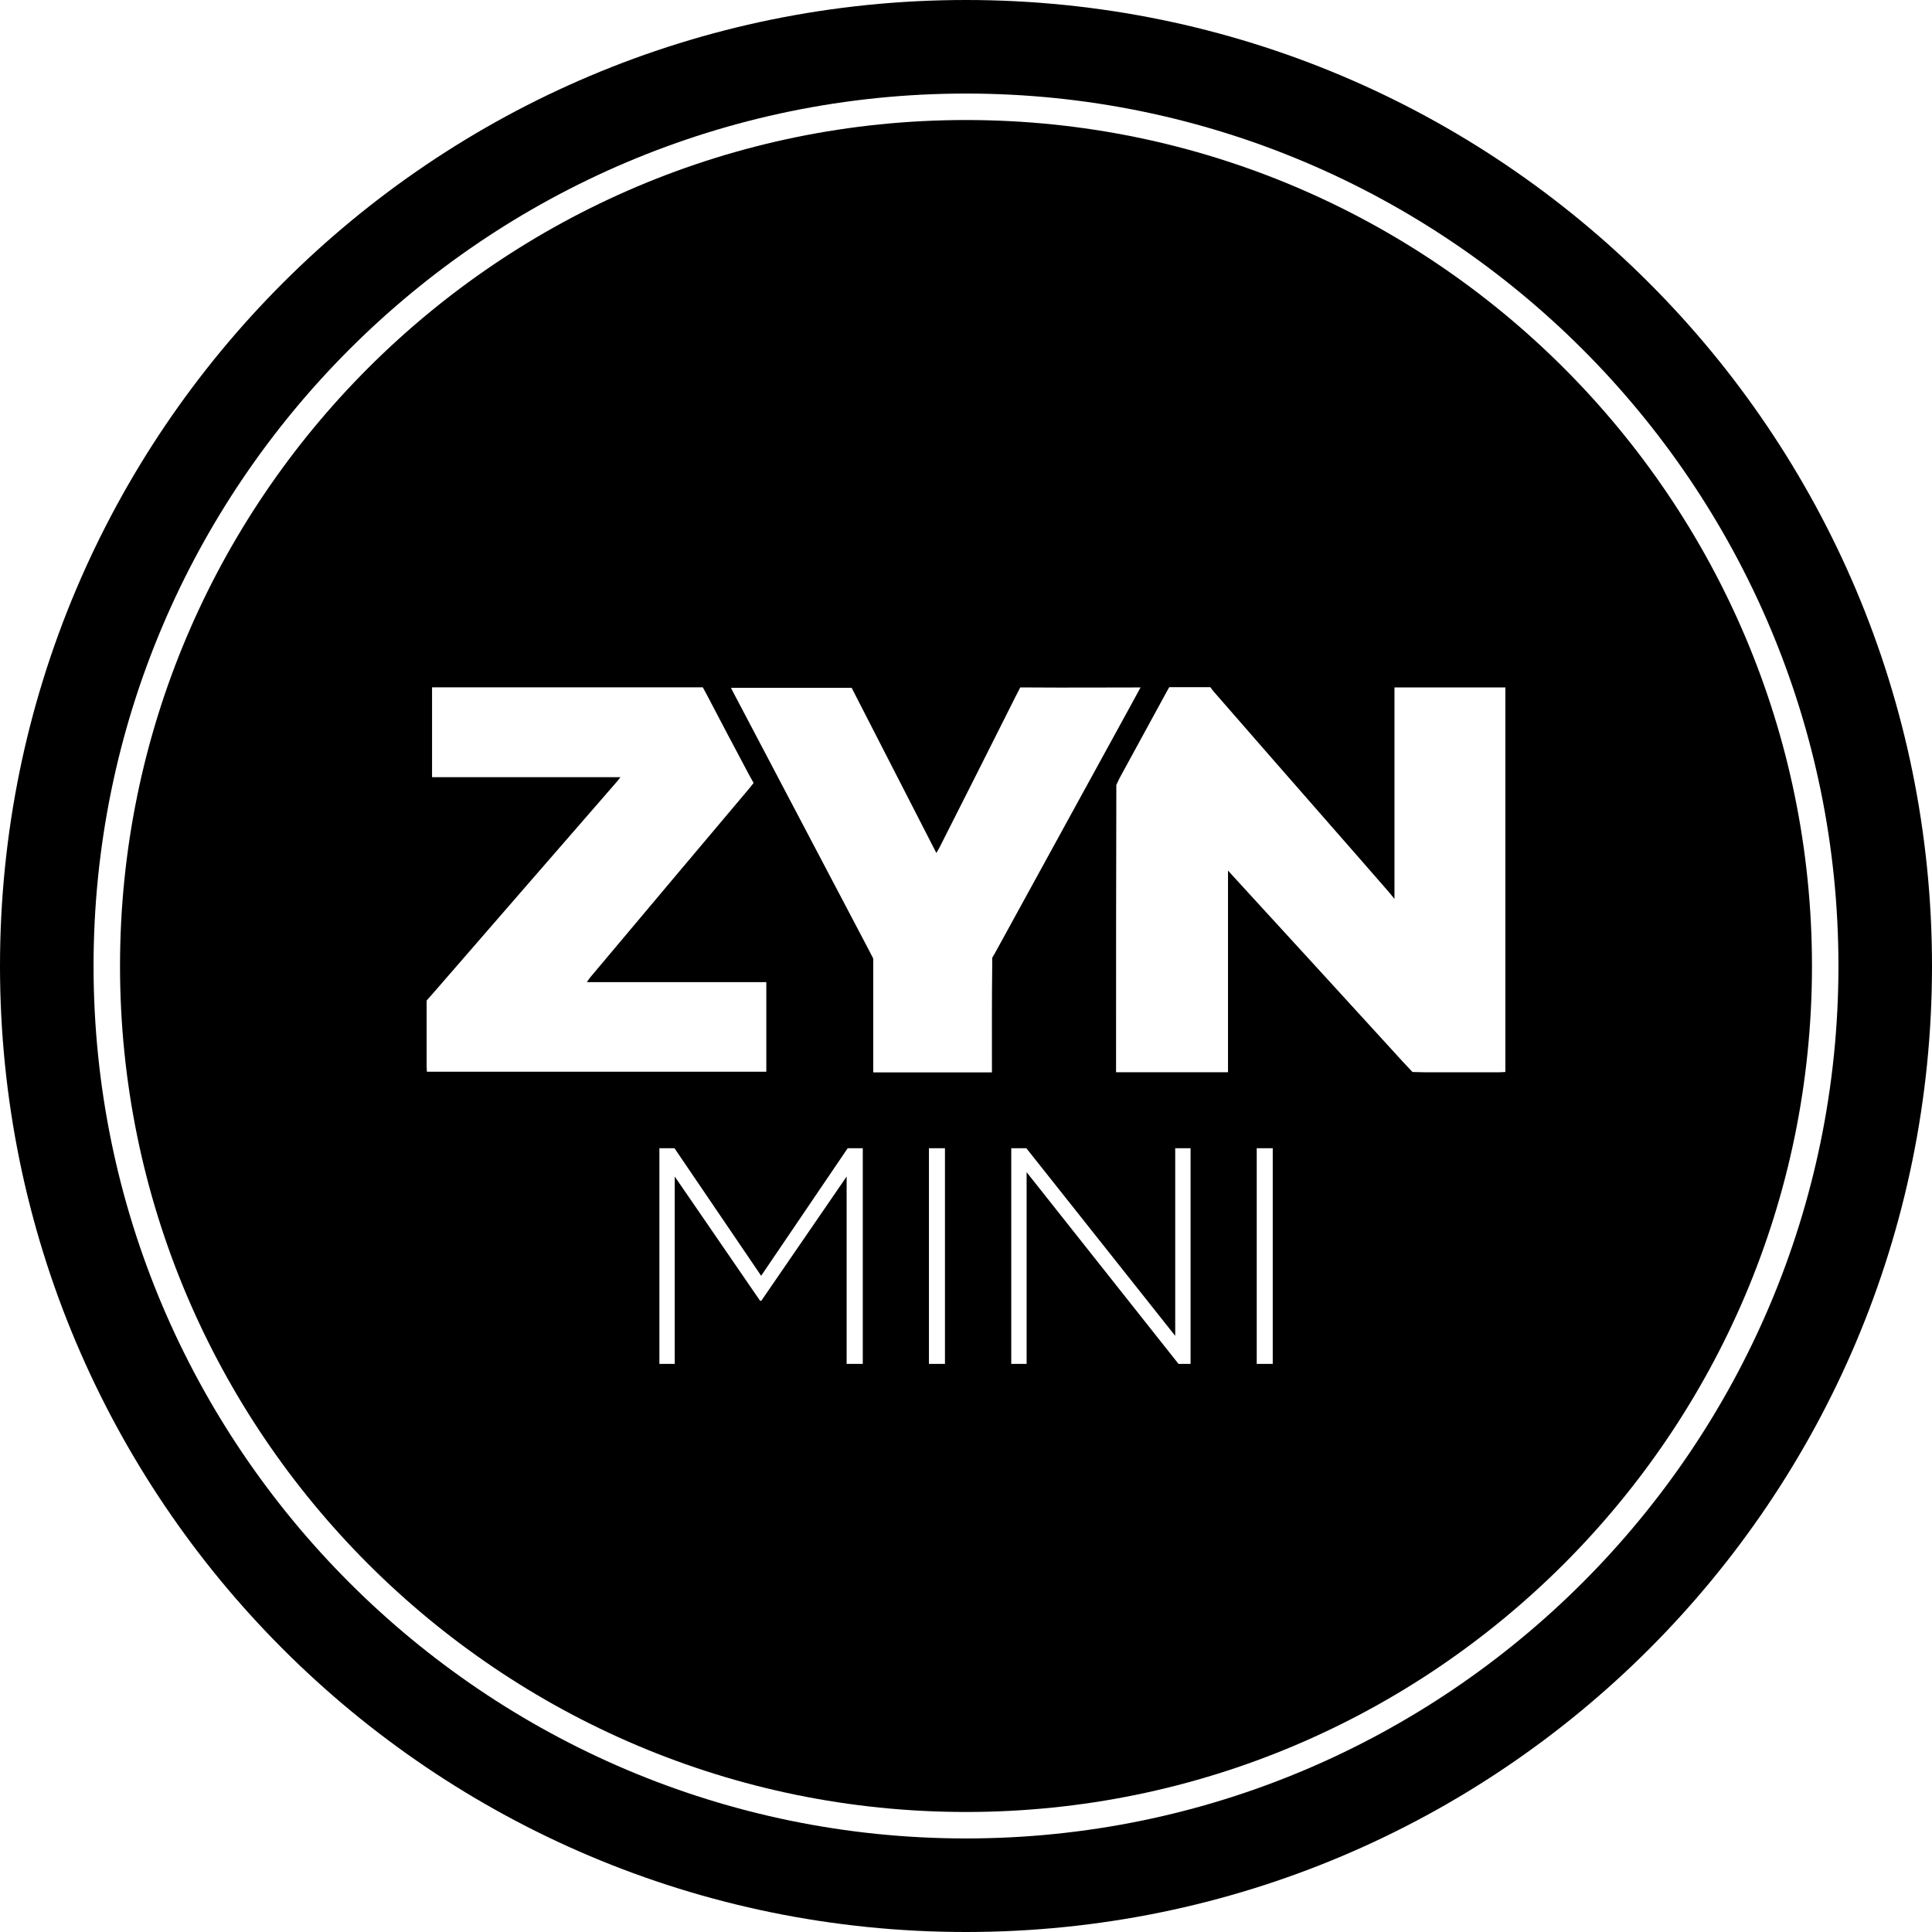 <?xml version="1.0" encoding="UTF-8"?><svg id="Layer_1" xmlns="http://www.w3.org/2000/svg" viewBox="0 0 146 146"><defs><style>.cls-1{fill:#000;stroke-width:0px;}</style></defs><path class="cls-1" d="M73,0C32.68,0,0,32.68,0,73s32.68,73,73,73,73-32.68,73-73S113.32,0,73,0ZM73,138.93c-36.36,0-65.93-29.58-65.93-65.93S36.64,7.07,73,7.07s65.93,29.58,65.93,65.93-29.58,65.93-65.93,65.93Z"/><path class="cls-1" d="M73,9.07c-35.25,0-63.93,28.68-63.93,63.93s28.68,63.93,63.93,63.93,63.93-28.68,63.93-63.93S108.25,9.07,73,9.07ZM32.24,80.6v-4.99l.46-.52c4.63-5.34,9.27-10.67,13.91-16.01.08-.08.14-.18.28-.35h-14.24v-6.79h20.46l.32.59c1.04,2,2.1,4,3.16,5.99l.36.65-.37.46c-3.99,4.73-7.98,9.47-11.96,14.21-.08.09-.15.21-.27.38h13.56v6.77h-25.65c0-.14-.02-.26-.02-.4ZM65.19,103.07h-1.21v-14.16l-6.45,9.39h-.09l-6.45-9.39v14.16h-1.16v-16.3h1.14l6.55,9.64,6.54-9.64h1.14v16.3ZM71.41,103.07h-1.21v-16.3h1.21v16.3ZM74.98,72.42v.62c-.03,2.49-.02,4.99-.02,7.49v.51h-8.97v-.79c0-2.21,0-4.42,0-6.64v-1.17l-.4-.78c-3.38-6.43-6.76-12.85-10.14-19.27-.07-.12-.12-.25-.21-.41h9.12c2.12,4.13,4.23,8.26,6.4,12.48.09-.17.17-.28.23-.4,1.92-3.79,3.83-7.58,5.74-11.39l.37-.72h.8c2.62.02,5.23,0,7.84,0h.45c-.32.59-.61,1.13-.91,1.67-3.37,6.14-6.74,12.28-10.1,18.42l-.21.36.02.04ZM89.97,103.07h-.91l-11.48-14.49v14.49h-1.16v-16.3h1.14l11.25,14.18v-14.18h1.16v16.3ZM96.18,103.07h-1.21v-16.3h1.21v16.3ZM113.33,81.03h-5.71l-.88-.02-.74-.79c-4.26-4.67-8.53-9.33-12.79-13.98l-.41-.45v15.24h-8.46v-.87c0-6.78,0-13.55.02-20.33v-.51l.23-.49c1.2-2.2,2.4-4.39,3.6-6.6l.17-.3h.34c.76,0,1.52,0,2.29,0h.47l.24.31c2.96,3.41,5.94,6.8,8.91,10.2,1.46,1.67,2.92,3.33,4.37,5l.4.49v-15.98h8.38v29.06c-.14,0-.28.02-.42.02Z"/></svg>